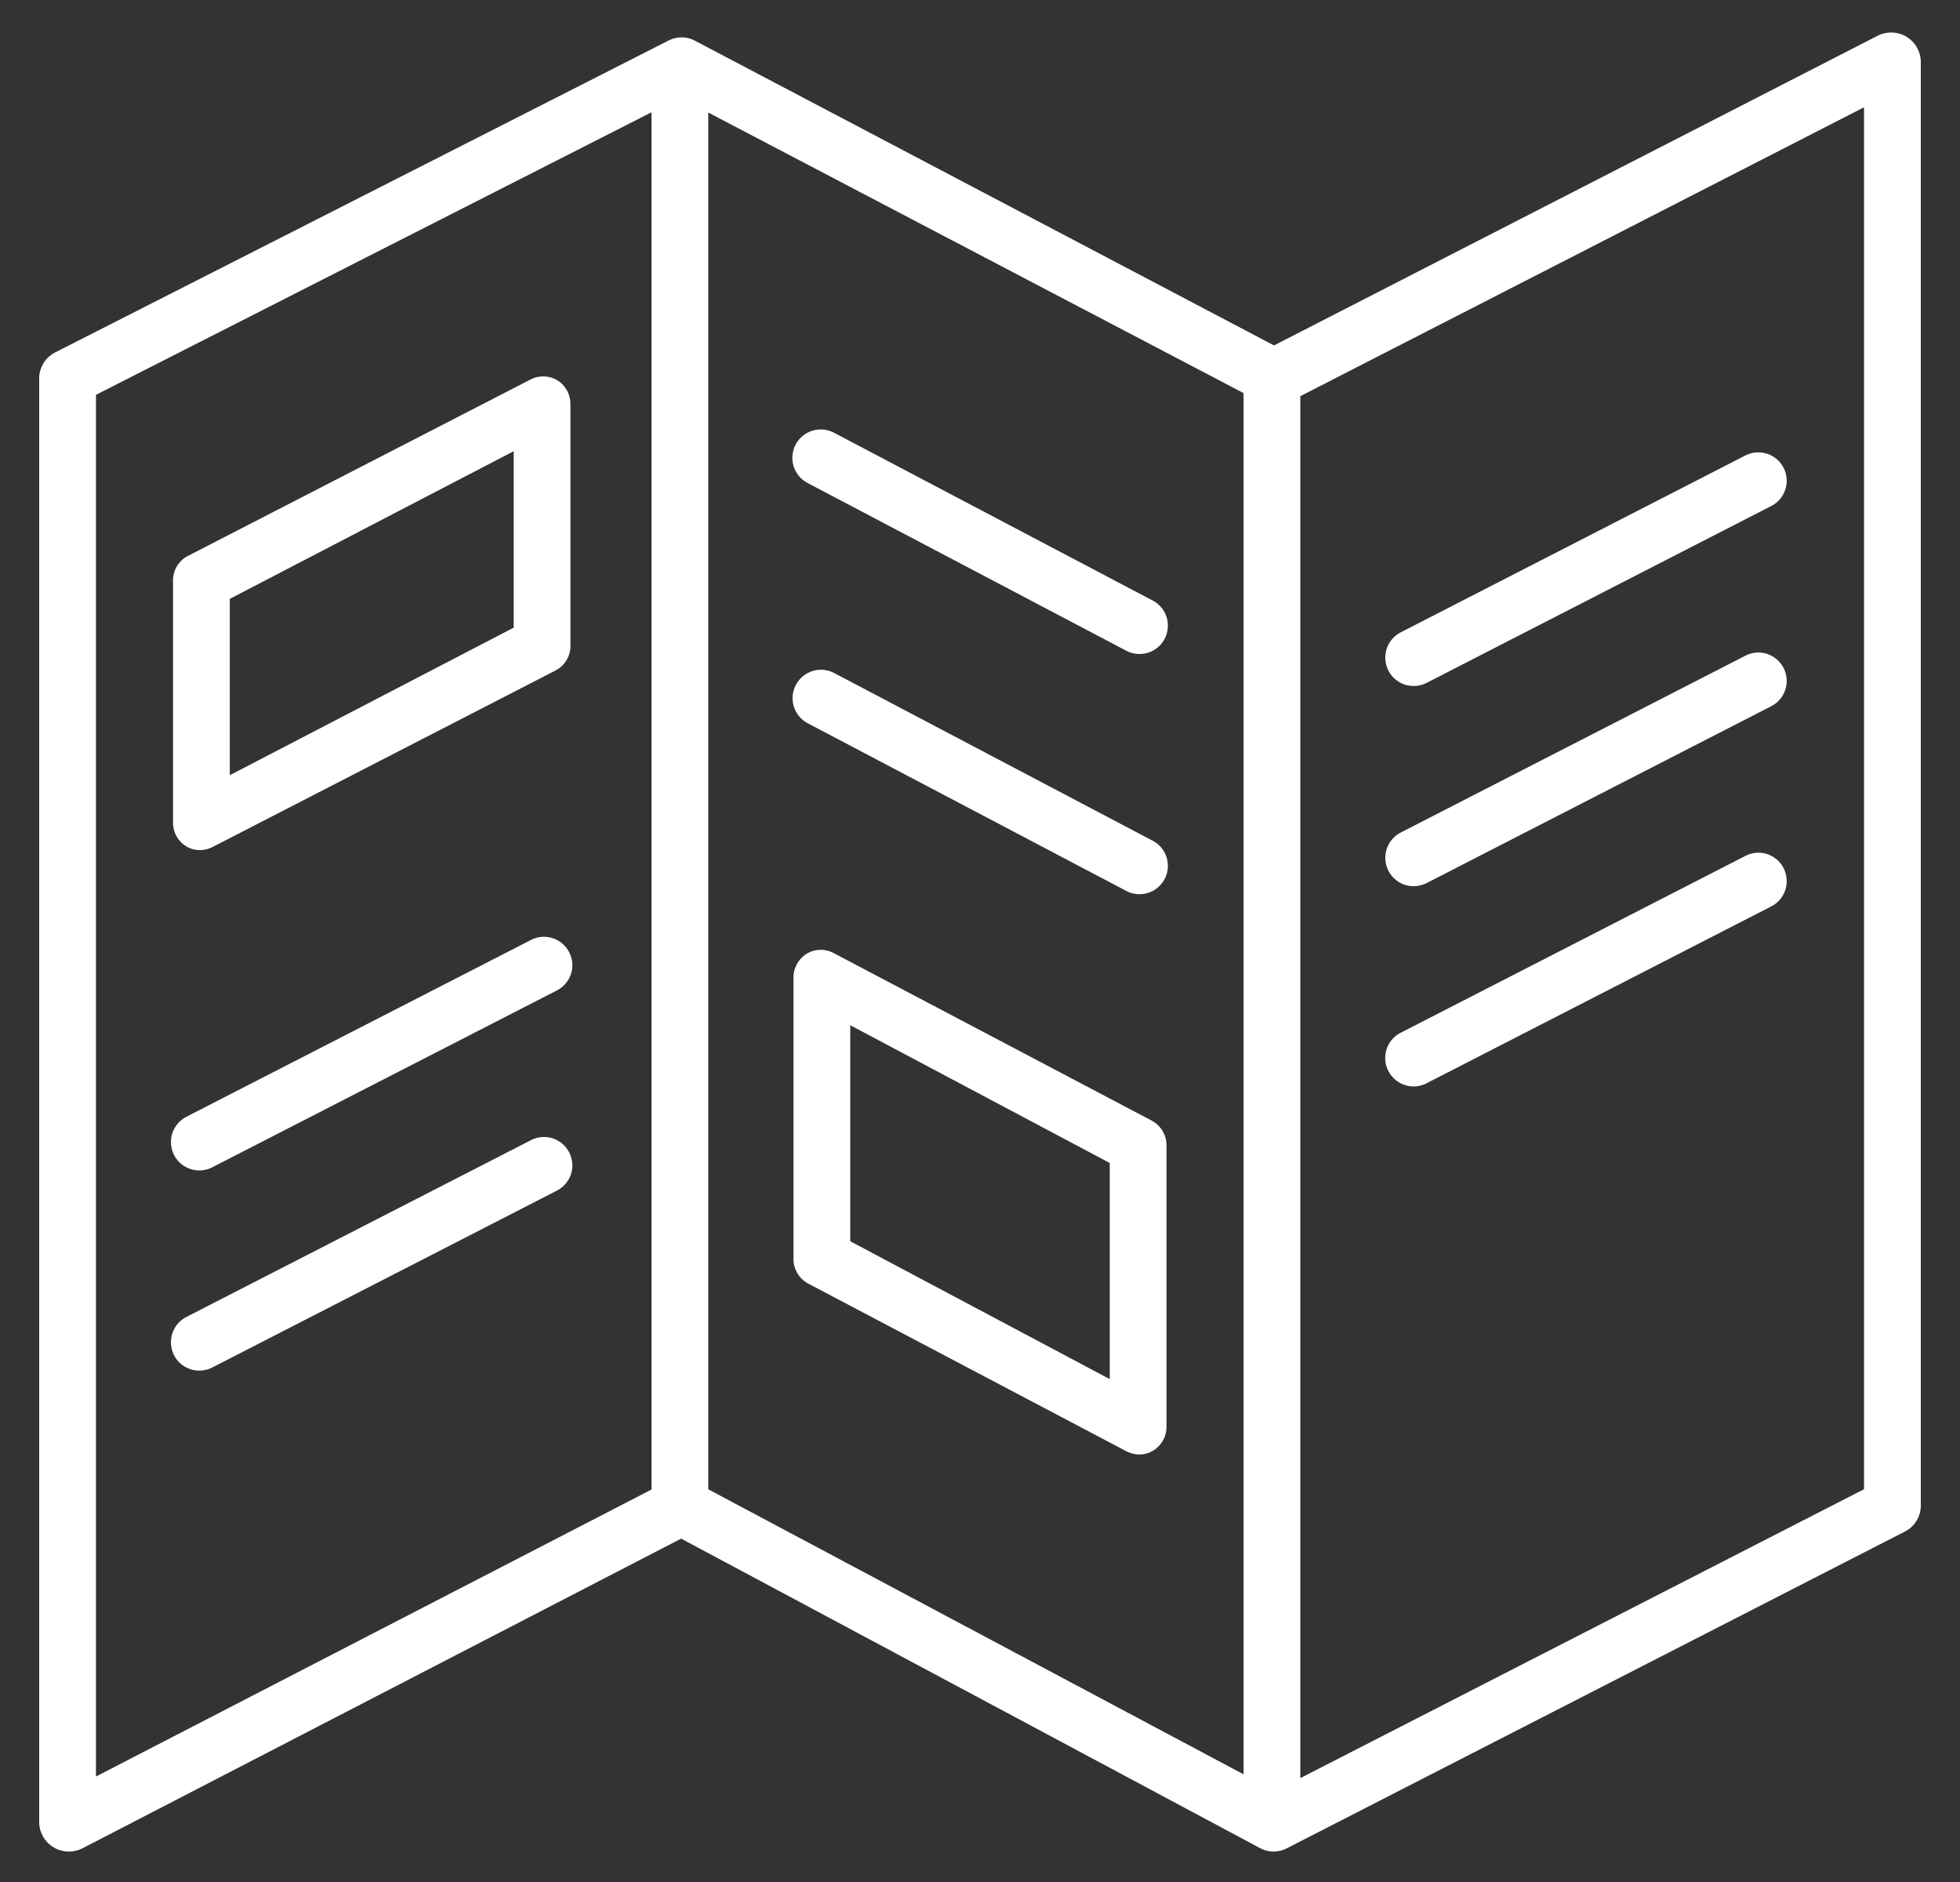 <svg xmlns="http://www.w3.org/2000/svg" fill="none" viewBox="0 0 25 24" height="24" width="25">
<rect x="0" y="0" width="25" height="24" fill="#333333" stroke="none"/>
<g clip-path="url(#clip0_678_296)">
<path fill="white" d="M0.686 23.559C0.744 23.594 0.812 23.612 0.88 23.612C0.939 23.612 0.997 23.598 1.049 23.572L8.688 19.621L16.074 23.569C16.178 23.625 16.304 23.626 16.41 23.572L24.291 19.534C24.415 19.474 24.495 19.35 24.5 19.212V0.775C24.494 0.648 24.425 0.532 24.315 0.467C24.205 0.402 24.069 0.397 23.955 0.453L16.25 4.405L8.862 0.518C8.758 0.463 8.634 0.462 8.529 0.516L0.71 4.491C0.586 4.551 0.505 4.675 0.5 4.813V23.25C0.505 23.378 0.575 23.495 0.686 23.559ZM15.862 22.627L9.034 18.992V1.435L15.862 5.013V22.627ZM23.776 18.991L16.586 22.675V5.052L23.776 1.368V18.991ZM1.224 5.035L8.31 1.432V18.995L1.224 22.655V5.035Z"></path>
<path fill="white" d="M18.032 8.748C18.089 8.748 18.146 8.735 18.197 8.708L22.59 6.454C22.706 6.396 22.782 6.28 22.789 6.15C22.796 6.02 22.733 5.896 22.623 5.826C22.514 5.756 22.375 5.75 22.259 5.81L17.866 8.064C17.717 8.14 17.64 8.309 17.68 8.472C17.719 8.634 17.864 8.749 18.032 8.748Z"></path>
<path fill="white" d="M18.032 11.301C18.089 11.301 18.146 11.287 18.197 11.261L22.59 9.007C22.707 8.949 22.782 8.832 22.789 8.703C22.796 8.573 22.733 8.449 22.623 8.379C22.514 8.308 22.375 8.302 22.26 8.363L17.866 10.617C17.718 10.693 17.64 10.862 17.68 11.024C17.719 11.187 17.865 11.302 18.032 11.301Z"></path>
<path fill="white" d="M22.26 10.916L17.866 13.17C17.751 13.228 17.675 13.344 17.669 13.474C17.662 13.603 17.726 13.727 17.835 13.797C17.944 13.867 18.082 13.874 18.197 13.814L22.59 11.56C22.707 11.502 22.783 11.385 22.789 11.255C22.796 11.125 22.733 11.002 22.623 10.931C22.514 10.861 22.375 10.855 22.26 10.916Z"></path>
<path fill="white" d="M6.772 11.987L2.378 14.241C2.263 14.3 2.187 14.416 2.181 14.545C2.174 14.675 2.237 14.798 2.346 14.868C2.455 14.938 2.594 14.945 2.709 14.885L7.102 12.631C7.218 12.572 7.293 12.456 7.3 12.327C7.306 12.197 7.243 12.074 7.134 12.004C7.025 11.934 6.887 11.927 6.772 11.987Z"></path>
<path fill="white" d="M6.772 14.54L2.378 16.794C2.263 16.853 2.187 16.968 2.181 17.098C2.174 17.228 2.237 17.351 2.346 17.421C2.455 17.491 2.594 17.498 2.709 17.438L7.102 15.184C7.218 15.125 7.293 15.009 7.3 14.88C7.306 14.75 7.243 14.627 7.134 14.557C7.025 14.486 6.887 14.48 6.772 14.54Z"></path>
<path fill="white" d="M14.7 10.72L10.637 8.581C10.46 8.49 10.243 8.559 10.151 8.735C10.058 8.91 10.125 9.128 10.3 9.222L14.363 11.36C14.477 11.422 14.616 11.417 14.727 11.348C14.837 11.279 14.902 11.156 14.896 11.026C14.891 10.896 14.816 10.779 14.7 10.72Z"></path>
<path fill="white" d="M10.3 6.159L14.363 8.297C14.478 8.359 14.617 8.354 14.727 8.285C14.837 8.216 14.902 8.093 14.896 7.963C14.891 7.833 14.816 7.716 14.7 7.657L10.637 5.518C10.46 5.425 10.241 5.493 10.148 5.67C10.055 5.847 10.123 6.066 10.3 6.159Z"></path>
<path fill="white" d="M7.114 4.853C7.009 4.787 6.876 4.782 6.766 4.84L2.388 7.094C2.271 7.158 2.201 7.283 2.207 7.416V10.479C2.202 10.603 2.263 10.721 2.368 10.788C2.422 10.823 2.486 10.841 2.55 10.841C2.607 10.841 2.662 10.827 2.712 10.801L7.092 8.547C7.21 8.483 7.281 8.358 7.276 8.225V5.162C7.28 5.038 7.219 4.92 7.114 4.853ZM6.552 8.004L2.931 9.886V7.637L6.552 5.754V8.004Z"></path>
<path fill="white" d="M14.693 14.292L10.633 12.154C10.524 12.095 10.392 12.099 10.287 12.164C10.181 12.231 10.117 12.349 10.121 12.474V16.048C10.118 16.181 10.19 16.305 10.307 16.368L14.367 18.507C14.418 18.534 14.475 18.548 14.534 18.548C14.597 18.548 14.659 18.53 14.713 18.496C14.819 18.43 14.883 18.312 14.879 18.186V14.613C14.882 14.479 14.81 14.356 14.693 14.292ZM14.155 17.587L10.845 15.829V13.074L14.155 14.831V17.587Z"></path>
</g>
<defs>
<clipPath id="clip0_678_296">
<rect transform="translate(0.5)" fill="white" height="24" width="24"></rect>
</clipPath>
</defs>
</svg>
